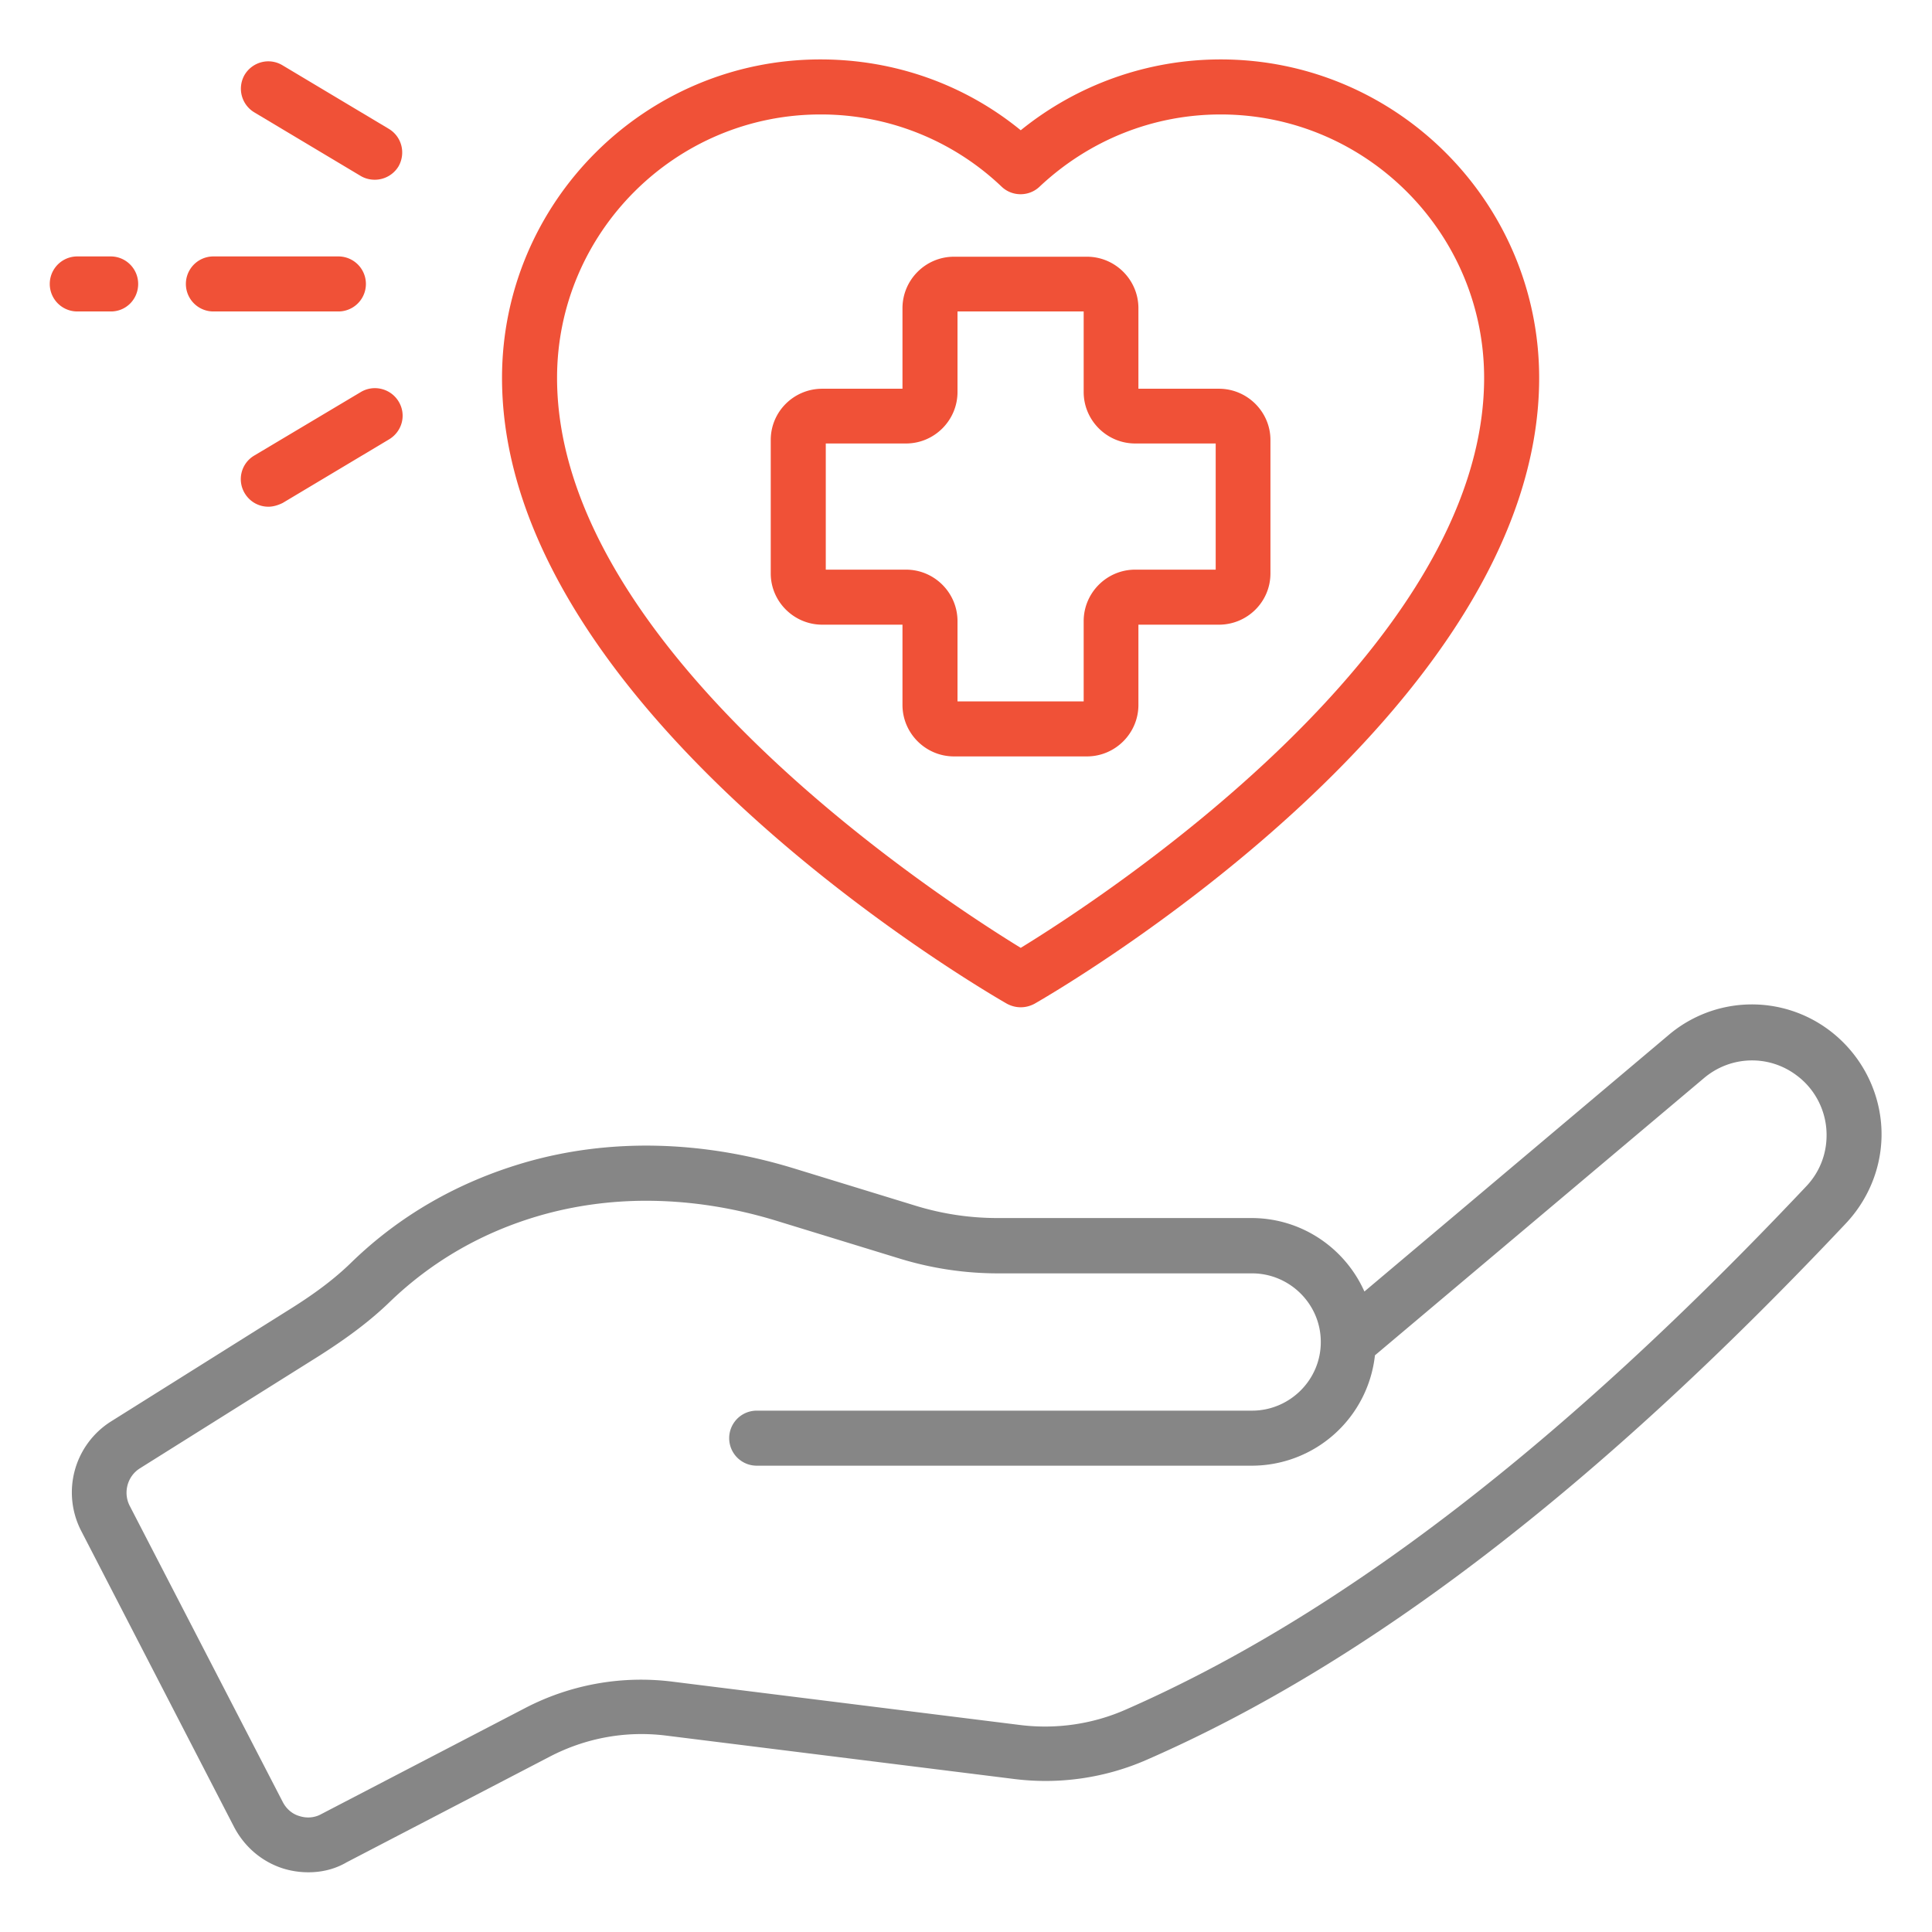 <svg xmlns="http://www.w3.org/2000/svg" xmlns:xlink="http://www.w3.org/1999/xlink" width="512" height="512" x="0" y="0" viewBox="0 0 66 66" style="enable-background:new 0 0 512 512" xml:space="preserve" class="">  <g>    <path fill="#868686" d="M10.54 63.96c-.29 0-.58-.04-.87-.13-.72-.23-1.31-.73-1.67-1.41L2.77 52.29a2.866 2.866 0 0 1 1.02-3.73l6.12-3.84c.88-.55 1.55-1.06 2.1-1.6 1.66-1.61 3.66-2.75 5.93-3.41 2.87-.83 6.05-.76 9.2.21l4.14 1.27c.91.28 1.85.42 2.79.42h8.68c1.72 0 3.2 1.03 3.86 2.51L57 35.36a4.395 4.395 0 0 1 5.51-.15c1 .76 1.64 1.91 1.75 3.16s-.33 2.49-1.19 3.41c-8.5 9.02-16.31 15.02-23.88 18.33-1.43.63-3.01.86-4.57.66l-11.87-1.48c-1.37-.17-2.74.08-3.97.72l-6.94 3.61c-.39.23-.84.34-1.3.34zm11.53-22.94c-1.24 0-2.46.17-3.61.5-1.98.57-3.71 1.57-5.15 2.96-.65.63-1.42 1.21-2.41 1.84l-6.12 3.84c-.43.27-.58.83-.35 1.28l5.23 10.12c.12.23.32.41.57.48.25.08.52.06.75-.07l6.94-3.61a8.578 8.578 0 0 1 5.07-.91l11.87 1.48c1.22.15 2.46-.03 3.58-.52 7.33-3.21 14.94-9.06 23.27-17.89.5-.53.74-1.23.68-1.96-.06-.72-.43-1.39-1.01-1.82-.95-.72-2.26-.68-3.17.09L46.97 46.3a4.234 4.234 0 0 1-4.2 3.77H25.85a.939.939 0 1 1 0-1.88h16.92c1.29 0 2.35-1.05 2.35-2.34v-.01c0-1.29-1.06-2.34-2.35-2.34h-8.68c-1.13 0-2.26-.17-3.34-.5l-4.14-1.27c-1.54-.48-3.06-.71-4.54-.71z" opacity="1" data-original="#21577c" class=""></path>    <path fill="#f05137" d="M34.87 34.41c-.16 0-.32-.04-.47-.12-.7-.4-17.25-9.98-17.25-21.38 0-6 4.88-10.88 10.88-10.88 2.52 0 4.92.85 6.84 2.42a10.85 10.85 0 0 1 6.83-2.42c6 0 10.88 4.88 10.88 10.88 0 11.4-16.54 20.98-17.24 21.38-.15.08-.31.12-.47.12zm-6.84-30.5c-4.96 0-9 4.04-9 9 0 9.31 13.18 17.84 15.84 19.47 2.66-1.63 15.83-10.16 15.83-19.47 0-4.96-4.04-9-9-9-2.31 0-4.5.88-6.19 2.47-.36.34-.93.34-1.29 0a8.942 8.942 0 0 0-6.19-2.47z" opacity="1" data-original="#e8563a" class=""></path>    <path fill="#f05137" d="M37.13 25.84h-4.54c-.97 0-1.76-.79-1.76-1.76v-2.74h-2.74c-.97 0-1.76-.79-1.76-1.75v-4.56c0-.97.79-1.75 1.76-1.75h2.74v-2.75c0-.97.79-1.76 1.76-1.76h4.54c.97 0 1.76.79 1.76 1.76v2.75h2.75c.97 0 1.76.79 1.76 1.75v4.56c0 .97-.79 1.75-1.76 1.75h-2.75v2.74c0 .97-.79 1.76-1.76 1.76zm-4.42-1.88h4.31v-2.74c0-.97.79-1.76 1.76-1.76h2.75v-4.31h-2.75c-.97 0-1.76-.79-1.76-1.76v-2.75h-4.31v2.75c0 .97-.79 1.76-1.76 1.76h-2.74v4.31h2.74c.97 0 1.76.79 1.76 1.76zM9.17 17.31c-.32 0-.63-.16-.81-.46a.935.935 0 0 1 .33-1.29l3.64-2.17c.44-.26 1.02-.12 1.29.33s.12 1.02-.33 1.29l-3.63 2.17c-.16.08-.33.13-.49.13zM11.56 10.64H7.29a.939.939 0 1 1 0-1.88h4.27a.939.939 0 1 1 0 1.88zM3.79 10.64H2.64a.939.939 0 1 1 0-1.88h1.14c.52 0 .94.42.94.94s-.41.94-.93.94zM12.8 6.14c-.16 0-.33-.04-.48-.13L8.69 3.84a.944.944 0 0 1-.33-1.29c.27-.44.84-.59 1.29-.32l3.63 2.17c.45.27.59.84.33 1.29a.95.95 0 0 1-.81.45z" opacity="1" data-original="#e8563a" class=""></path>  </g></svg>
